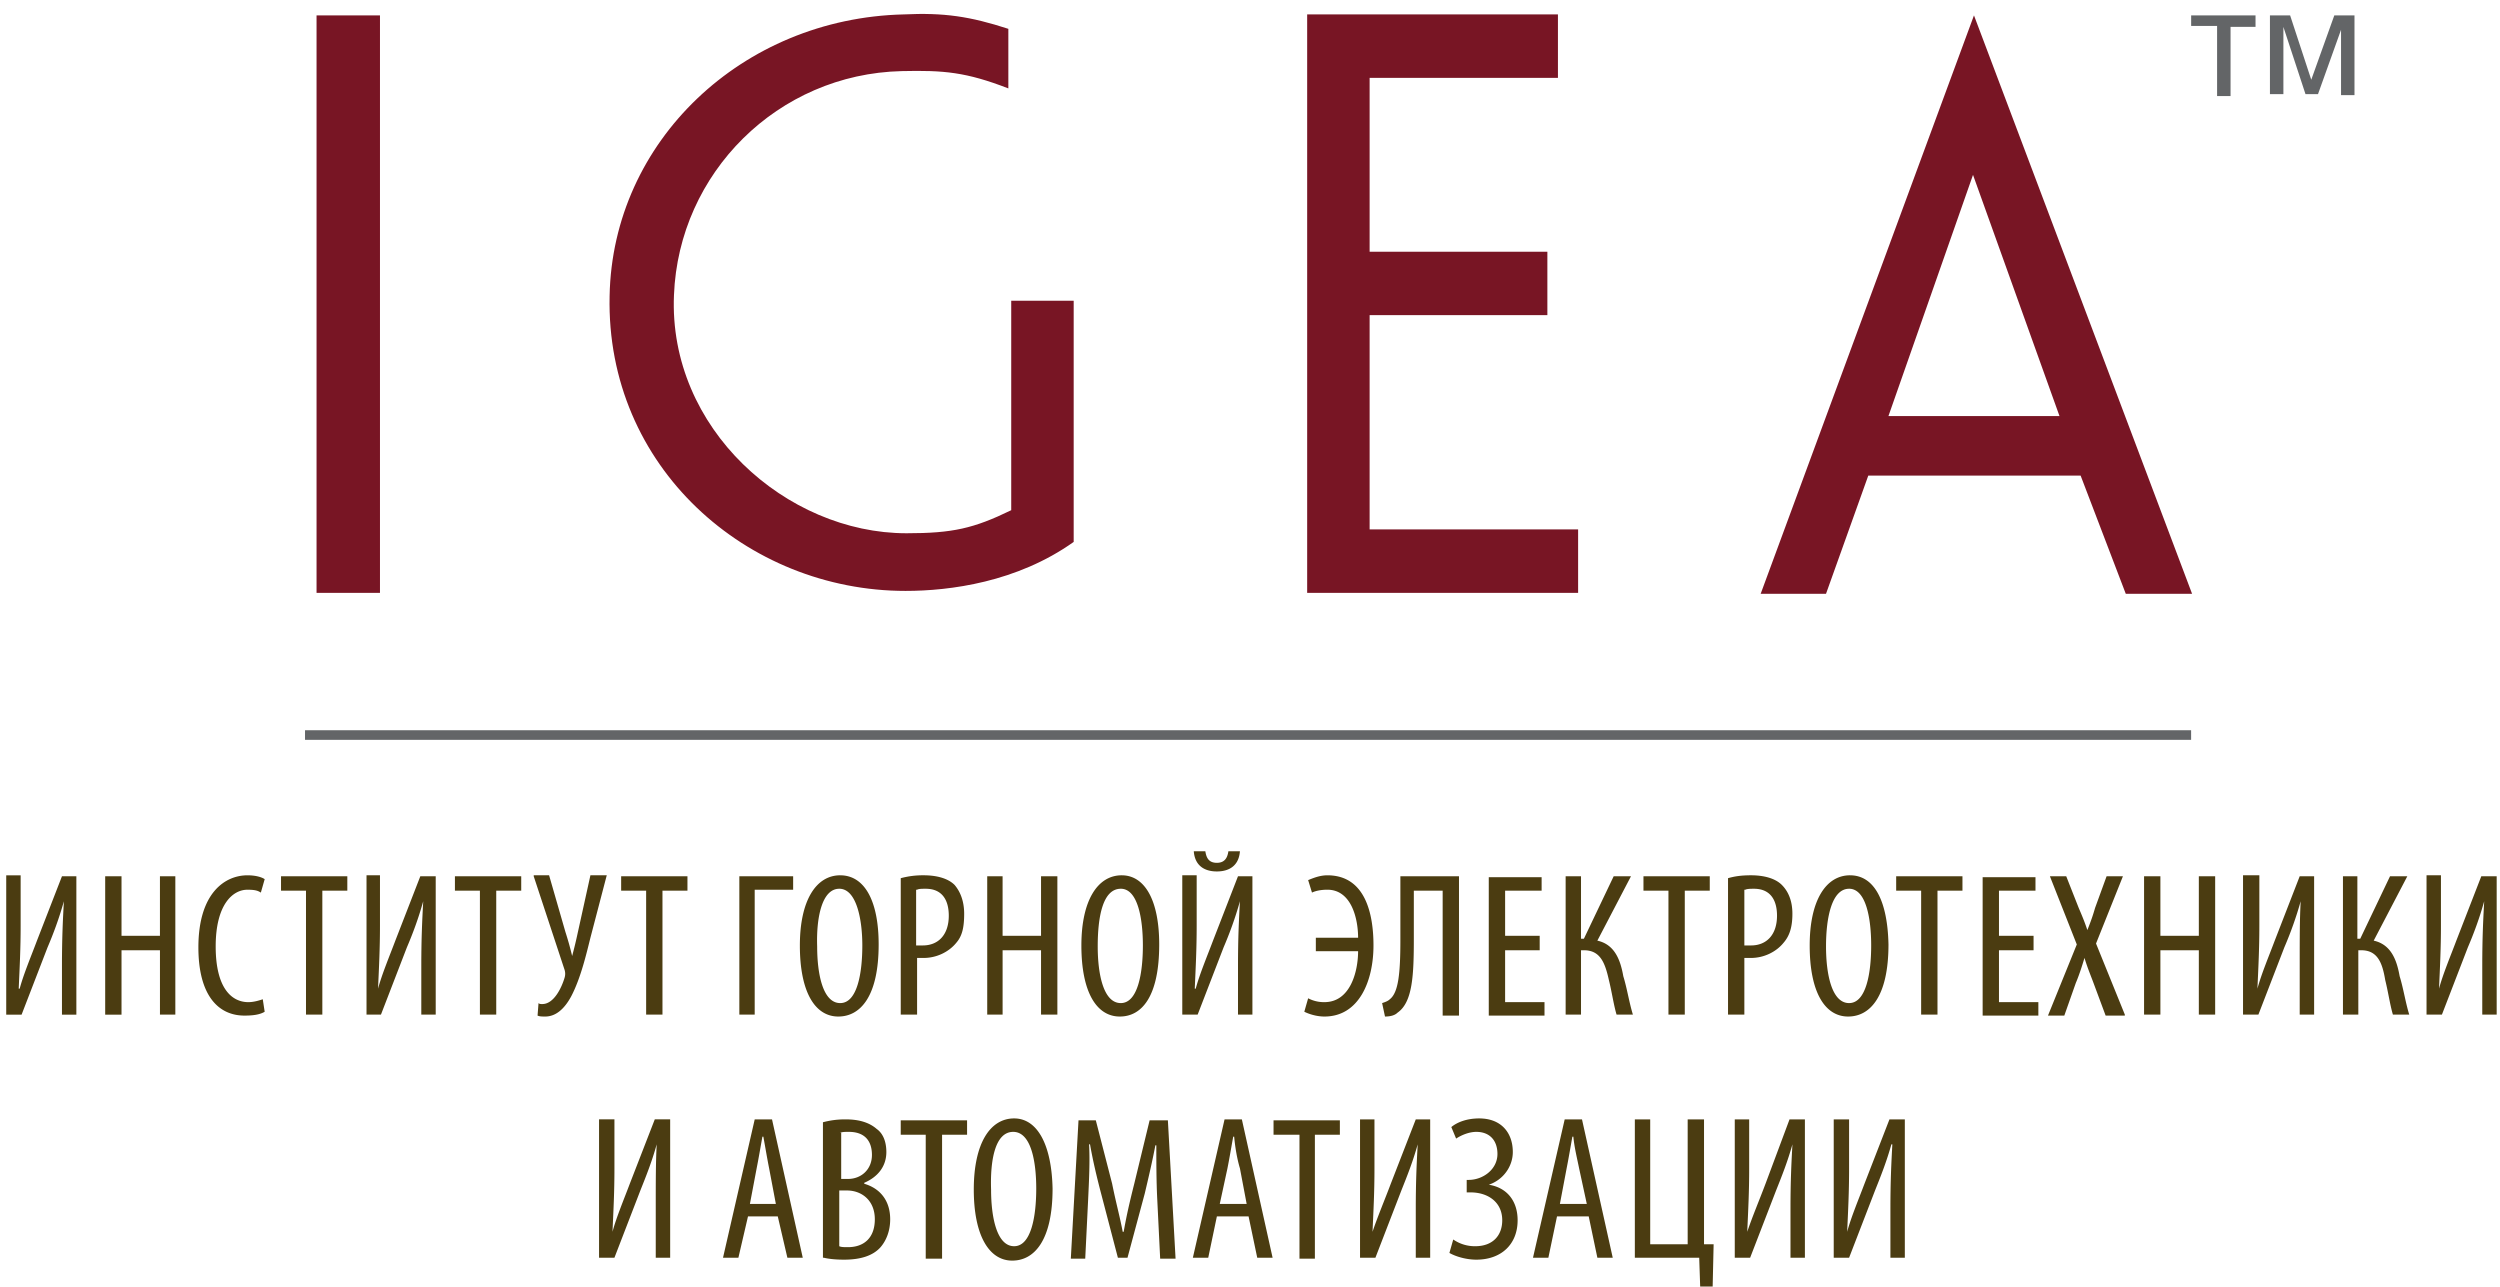 <?xml version="1.0" encoding="UTF-8"?> <svg xmlns="http://www.w3.org/2000/svg" width="171" height="88" viewBox="0 0 171 88" fill="none"><path d="M25.99 1.052h-4.338V40.55h4.338V1.052zm43.178 33.846c-2.563 1.248-4.01 1.577-7.164 1.577-8.215 0-16.298-7.163-15.904-16.299.328-8.346 7.098-15.115 15.576-15.312 2.891-.066 4.403.065 7.295 1.183V1.972c-2.63-.854-4.404-1.117-7.164-.986-11.04.263-19.913 8.675-20.11 19.256-.263 11.698 9.398 20.176 20.241 20.176 3.024 0 7.624-.591 11.502-3.351V20.57h-4.272v14.327zm24.514-13.341h12.158v-4.338H93.682V5.324h12.881V.986H89.41V40.55h18.533v-4.338H93.682V21.557z" fill="#781524"></path><path d="M.426 59.937v9.464h1.051l1.775-4.6c.394-.92.788-1.972 1.117-3.155-.066 1.249-.131 2.432-.131 4.469v3.286h.985v-9.464h-.985l-1.71 4.404c-.393 1.051-.92 2.3-1.182 3.285H1.28c.066-1.511.132-2.694.132-4.337v-3.418H.426v.066zm6.769 0v9.464h1.117v-4.403h2.629V69.4h1.052v-9.464H10.94v4.075H8.312v-4.075H7.195zm10.778 8.413c-.197.065-.591.197-.986.197-1.117 0-2.234-.92-2.234-3.812s1.183-3.878 2.169-3.878c.525 0 .723.066.92.197l.263-.92c-.198-.131-.592-.263-1.183-.263-1.512 0-3.352 1.183-3.352 4.93 0 3.22 1.314 4.666 3.154 4.666.592 0 1.052-.066 1.38-.263l-.13-.854zm2.957 1.05h1.118v-8.478h1.709v-.986h-4.535v.986h1.708V69.4zm4.14-9.464V69.4h.987l1.774-4.6c.395-.92.789-1.972 1.117-3.155-.065 1.249-.131 2.432-.131 4.469V69.4h.986v-9.464H28.75l-1.709 4.404c-.394 1.051-.92 2.3-1.182 3.285.065-1.511.131-2.694.131-4.337V59.87h-.92v.066zm7.756 9.464h1.117v-8.478h1.709v-.986h-4.535v.986h1.709V69.4zm3.68-9.464l2.103 6.375a.912.912 0 010 .592c-.197.657-.723 1.774-1.511 1.774-.132 0-.197 0-.263-.066l-.066.855c.132.065.329.065.526.065.723 0 1.314-.525 1.774-1.38.658-1.248 1.052-2.957 1.315-4.009l1.117-4.272h-1.117l-.855 3.878a30.917 30.917 0 01-.394 1.643 21.186 21.186 0 00-.46-1.643l-1.117-3.878h-1.052v.066zm7.755 9.464h1.052v-8.478h1.709v-.986h-4.535v.986h1.709V69.4h.065zm6.31-9.464V69.4h1.05v-8.544h2.63v-.92h-3.68zm6.9-.066c-1.643 0-2.76 1.71-2.76 4.798 0 3.22 1.051 4.863 2.629 4.863 1.511 0 2.76-1.38 2.76-4.929 0-3.023-.986-4.731-2.629-4.731zm-.066.92c1.183 0 1.578 2.104 1.578 3.878 0 1.84-.329 3.943-1.512 3.943s-1.577-1.971-1.577-3.877c-.066-1.972.328-3.943 1.511-3.943zm4.272 8.61h1.052v-3.877h.46c.854 0 1.708-.395 2.234-1.052.395-.46.526-1.052.526-1.972 0-.854-.263-1.511-.657-1.971-.46-.46-1.249-.658-2.103-.658a5.75 5.75 0 00-1.578.198V69.4h.066zm1.052-8.544c.131-.065.328-.065.591-.065 1.183 0 1.577.854 1.577 1.84 0 1.314-.723 2.037-1.774 2.037h-.46v-3.812h.066zm4.797-.92V69.4h1.052v-4.403h2.629V69.4h1.117v-9.464h-1.117v4.075h-2.63v-4.075h-1.05zm9.201-.066c-1.643 0-2.76 1.71-2.76 4.798 0 3.22 1.051 4.863 2.629 4.863 1.511 0 2.694-1.38 2.694-4.929 0-3.023-.986-4.731-2.563-4.731zm-.066.92c1.183 0 1.512 2.104 1.512 3.878 0 1.84-.329 3.943-1.512 3.943s-1.577-1.971-1.577-3.877c0-1.972.329-3.943 1.577-3.943zm4.207-.854V69.4h1.051l1.775-4.6c.394-.92.788-1.972 1.117-3.155-.066 1.249-.132 2.432-.132 4.469V69.4h.986v-9.464h-.986l-1.708 4.404c-.395 1.051-.92 2.3-1.183 3.285h-.066c.066-1.511.131-2.694.131-4.337V59.87h-.985v.066zm.788-1.709c.066.92.657 1.38 1.577 1.38.92 0 1.512-.46 1.578-1.38h-.789c-.066.46-.263.79-.789.79-.591 0-.723-.395-.788-.79h-.789zm8.412 6.835h2.826c0 1.38-.525 3.484-2.3 3.484a2.32 2.32 0 01-1.117-.263l-.263.92c.263.131.789.328 1.38.328 2.366 0 3.352-2.431 3.352-4.863 0-2.103-.526-4.797-3.155-4.797-.525 0-.986.197-1.314.328l.263.854c.263-.13.657-.197 1.051-.197 1.643 0 2.103 1.972 2.103 3.286h-2.891v.92h.065zm5.718-5.126v4.338c0 2.3-.131 3.614-.723 4.075-.131.13-.329.197-.526.262l.197.92c.33 0 .658-.065.855-.263 1.051-.722 1.117-2.628 1.117-5.126v-3.22h1.972v8.544h1.117v-9.53h-4.009zm9.529 4.075h-2.365v-3.089h2.497v-.92h-3.615v9.464h3.812v-.92h-2.694v-3.55h2.365v-.985zm1.775-4.075V69.4h1.051v-4.403h.198c1.117 0 1.445.854 1.708 2.037.198.789.329 1.709.526 2.366h1.117c-.263-.854-.394-1.775-.657-2.629-.197-1.117-.591-2.169-1.774-2.431l2.3-4.404h-1.183l-2.037 4.272h-.198v-4.272h-1.051zm7.032 9.464h1.117v-8.478h1.709v-.986h-4.535v.986h1.709V69.4zm4.14 0h1.052v-3.877h.46c.854 0 1.709-.395 2.234-1.052.395-.46.592-1.052.592-1.972 0-.854-.263-1.511-.723-1.971-.46-.46-1.249-.658-2.103-.658-.657 0-1.117.066-1.577.198V69.4h.065zm1.118-8.544c.131-.065.394-.065.591-.065 1.183 0 1.577.854 1.577 1.84 0 1.314-.722 2.037-1.774 2.037h-.46v-3.812h.066zm7.163-.986c-1.643 0-2.76 1.71-2.76 4.798 0 3.22 1.051 4.863 2.629 4.863 1.511 0 2.76-1.38 2.76-4.929-.066-3.023-.986-4.731-2.629-4.731zm-.066.92c1.183 0 1.512 2.104 1.512 3.878 0 1.84-.329 3.943-1.512 3.943s-1.577-1.971-1.577-3.877c0-1.972.394-3.943 1.577-3.943zm4.995 8.61h1.052v-8.478h1.708v-.986h-4.534v.986h1.708V69.4h.066zm7.624-5.39h-2.366v-3.088h2.497v-.92h-3.614v9.464h3.811v-.92h-2.694v-3.55h2.366v-.985zm6.243 5.39l-1.971-4.863 1.84-4.6h-1.117l-.789 2.168c-.132.46-.263.854-.526 1.512-.197-.592-.394-1.052-.591-1.512l-.855-2.169h-1.117l1.84 4.666-1.971 4.864h1.117l.788-2.235c.198-.46.395-1.051.592-1.709.197.658.394 1.118.591 1.644l.855 2.3h1.314V69.4zm1.315-9.464V69.4h1.117v-4.403h2.629V69.4h1.117v-9.464H150.4v4.075h-2.629v-4.075h-1.117zm6.769 0V69.4h1.051l1.775-4.6a25.02 25.02 0 001.117-3.155c-.066 1.249-.066 2.432-.066 4.469V69.4h.986v-9.464h-.986l-1.708 4.404c-.395 1.051-.921 2.3-1.183 3.285.065-1.511.131-2.694.131-4.337V59.87h-1.117v.066zm6.835 0V69.4h1.051v-4.403h.197c1.118 0 1.446.854 1.643 2.037.198.789.329 1.709.526 2.366h1.117c-.262-.854-.394-1.775-.657-2.629-.197-1.117-.591-2.169-1.774-2.431l2.3-4.404h-1.183l-2.037 4.272h-.197v-4.272h-.986zm5.717 0V69.4h1.052l1.774-4.6c.395-.92.789-1.972 1.118-3.155-.066 1.249-.132 2.432-.132 4.469V69.4h.986v-9.464h-1.052l-1.708 4.404c-.395 1.051-.92 2.3-1.183 3.285.065-1.511.131-2.694.131-4.337V59.87h-.986v.066zm-125 16.627v9.464h1.052l1.774-4.6c.395-.986.789-1.972 1.117-3.155-.065 1.249-.065 2.432-.065 4.47v3.285h.986v-9.464h-1.052l-1.709 4.404c-.394 1.051-.92 2.3-1.183 3.286.066-1.512.132-2.695.132-4.338v-3.352h-1.052zm12.225 6.64l.657 2.826h1.052l-2.103-9.464h-1.183l-2.169 9.464h1.052l.657-2.826H53.2zm-1.906-.854l.46-2.432c.132-.657.263-1.446.395-2.168h.065c.132.722.263 1.511.395 2.168l.46 2.432h-1.775zm5.06 3.68c.264.066.724.132 1.38.132 1.118 0 1.973-.263 2.498-.855.395-.46.657-1.117.657-1.906 0-1.248-.657-2.103-1.774-2.431v-.066c.92-.394 1.512-1.117 1.512-2.103 0-.657-.197-1.249-.658-1.577-.525-.46-1.248-.657-2.103-.657a5.73 5.73 0 00-1.577.197v9.266h.066zm1.118-8.543c.132-.066.329-.066.592-.066 1.117 0 1.577.657 1.577 1.577 0 .986-.723 1.643-1.643 1.643h-.46v-3.154h-.066zm0 3.943h.46c.986 0 1.906.657 1.906 1.971 0 1.25-.723 1.906-1.84 1.906-.263 0-.46 0-.592-.065v-3.812h.066zm5.85 4.666h1.116v-8.478h1.71v-.986H61.61v.986h1.71v8.478zm6.045-9.595c-1.643 0-2.76 1.709-2.76 4.863 0 3.155 1.052 4.863 2.629 4.863 1.512 0 2.76-1.38 2.76-4.929-.066-3.023-1.051-4.797-2.629-4.797zm-.065.92c1.248 0 1.577 2.103 1.577 3.877 0 1.84-.329 3.944-1.512 3.944s-1.577-1.972-1.577-3.878c-.066-1.971.263-3.943 1.512-3.943zm10.055 8.675h1.052l-.526-9.464h-1.249l-1.051 4.338c-.33 1.314-.526 2.168-.723 3.286h-.066c-.197-1.052-.46-1.972-.723-3.286l-1.117-4.338H73.77l-.526 9.464h.986l.197-4.009c.066-1.38.131-2.694.066-3.812h.065c.197 1.118.46 2.235.789 3.483l1.117 4.272h.657l1.183-4.403c.263-1.117.526-2.234.723-3.286h.066c0 1.052 0 2.497.066 3.746l.197 4.009zm6.046-2.892l.592 2.826h1.051l-2.103-9.464H83.76l-2.169 9.464h1.052l.591-2.826h2.17zm-1.971-.854l.525-2.432c.132-.657.263-1.446.395-2.168h.065c.066.722.198 1.511.395 2.168l.46 2.432h-1.84zm5.454 3.746h1.052v-8.478h1.709v-.986H87.11v.986h1.774v8.478zm4.14-9.53v9.464h1.052l1.775-4.6c.394-.986.788-1.972 1.117-3.155-.066 1.249-.131 2.432-.131 4.47v3.285h.985v-9.464h-.985l-1.71 4.404c-.394 1.051-.92 2.3-1.248 3.286.066-1.512.132-2.695.132-4.338v-3.352h-.986zm6.573 1.315c.394-.263.92-.46 1.38-.46.92 0 1.446.591 1.446 1.511 0 1.052-.986 1.775-1.972 1.775h-.131v.854h.263c1.183 0 2.168.657 2.168 1.906 0 1.052-.657 1.775-1.84 1.775a2.581 2.581 0 01-1.511-.46l-.263.92c.46.263 1.183.46 1.84.46 1.709 0 2.826-1.052 2.826-2.695 0-1.314-.723-2.234-1.972-2.431.986-.33 1.643-1.25 1.643-2.235 0-1.314-.788-2.3-2.3-2.3-.854 0-1.511.263-1.906.591l.329.789zm9.069 5.323l.592 2.826h1.051l-2.103-9.464h-1.183l-2.169 9.464h1.052l.591-2.826h2.169zm-1.971-.854l.46-2.432c.131-.657.263-1.446.394-2.168h.066c.065.722.263 1.511.394 2.168l.526 2.432h-1.84zm5.126-5.784v9.464h4.403l.066 1.972h.854l.066-2.892h-.657v-8.544h-1.118v8.544h-2.563v-8.544h-1.051zm6.835 0v9.464h1.051l1.775-4.6c.394-.986.788-1.972 1.117-3.155-.066 1.249-.132 2.432-.132 4.47v3.285h.986v-9.464h-1.051l-1.643 4.404c-.395 1.051-.92 2.3-1.249 3.286.066-1.512.132-2.695.132-4.338v-3.352h-.986zm6.769 0v9.464h1.051l1.775-4.6c.394-.986.789-1.972 1.117-3.155h.066c-.066 1.249-.132 2.432-.132 4.47v3.285h.986v-9.464h-1.051l-1.709 4.404c-.394 1.051-.92 2.3-1.183 3.286.066-1.512.131-2.695.131-4.338v-3.352h-1.051z" fill="#4B3C11"></path><path d="M149.872 49.948H20.863v.657h129.009v-.657z" fill="#636567"></path><path d="M135.02 1.052l-14.59 39.563h4.469l2.891-8.083h14.525l3.088 8.083h4.535L135.02 1.052zm-5.85 27.405l5.784-16.496 5.915 16.496H129.17z" fill="#781524"></path><path d="M149.875 1.052h4.403v.788h-1.708v4.732h-.921V1.775h-1.774v-.723zm5.389 0h1.38l1.446 4.403 1.577-4.403h1.38v5.455h-.92v-4.47l-1.577 4.404h-.854l-1.512-4.6v4.6h-.92V1.05z" fill="#636567"></path></svg> 